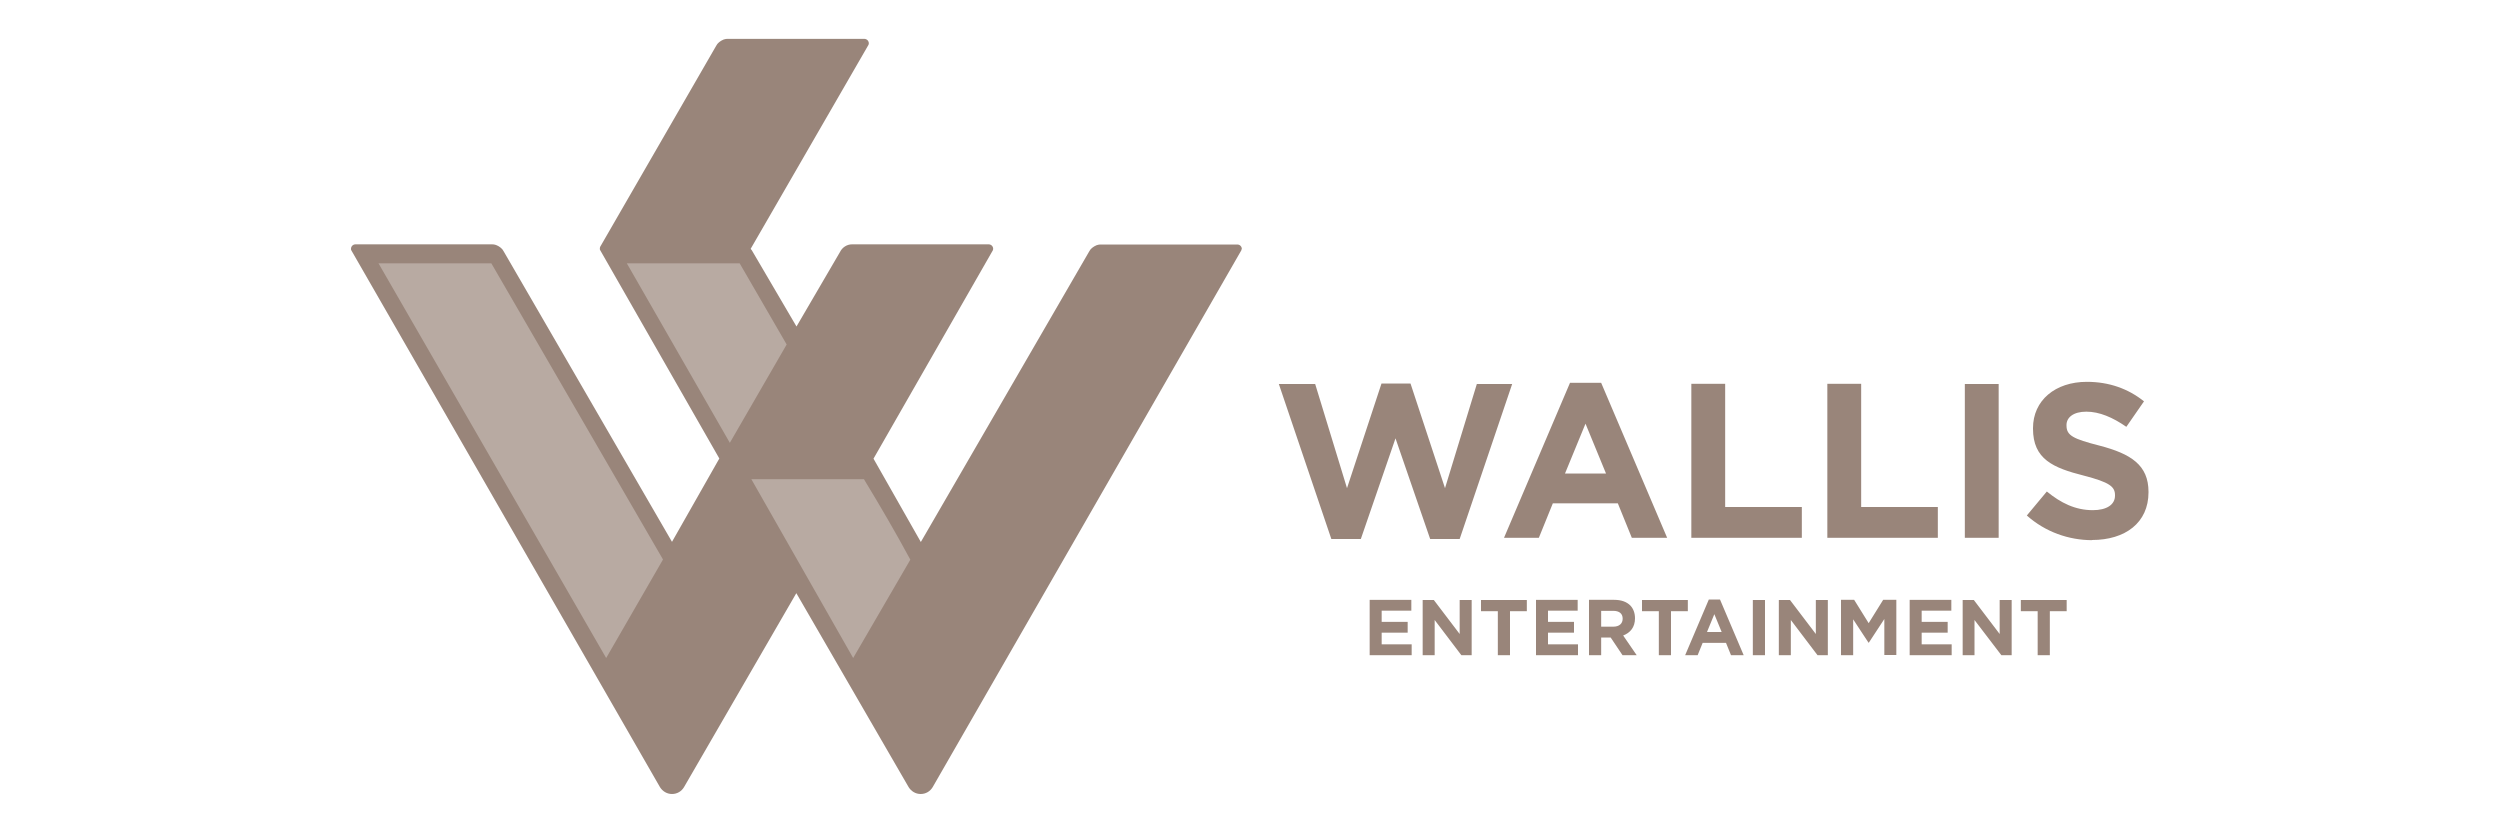<?xml version="1.0" encoding="UTF-8"?> <svg xmlns="http://www.w3.org/2000/svg" id="Layer_1" data-name="Layer 1" viewBox="0 0 150 50"><defs><style> .cls-1 { fill: #b8aaa2; } .cls-2 { fill: #99857a; } </style></defs><path class="cls-2" d="M122.26,39.31h.73v-2.64h1.01v-.67h-2.75v.67h1.01v2.64ZM117.75,39.31h.72v-2.11l1.61,2.11h.62v-3.31h-.72v2.04l-1.55-2.04h-.67v3.31ZM114.58,39.31h2.52v-.65h-1.8v-.7h1.56v-.65h-1.56v-.67h1.78v-.65h-2.5v3.31ZM110.47,39.31h.72v-2.15l.92,1.4h.02l.93-1.42v2.16h.72v-3.31h-.79l-.87,1.4-.87-1.4h-.79v3.31ZM106.73,39.31h.72v-2.11l1.6,2.11h.62v-3.31h-.72v2.04l-1.55-2.04h-.67v3.31ZM105.17,39.31h.73v-3.31h-.73v3.31ZM102.42,37.92l.44-1.07.44,1.07h-.88ZM101.12,39.31h.74l.3-.74h1.4l.3.74h.76l-1.42-3.34h-.67l-1.42,3.34ZM99.53,39.31h.73v-2.64h1.01v-.67h-2.75v.67h1.01v2.64ZM96.07,37.6v-.95h.72c.36,0,.57.16.57.47h0c0,.29-.2.48-.56.48h-.74ZM95.34,39.31h.73v-1.06h.57l.71,1.06h.85l-.81-1.18c.42-.16.71-.49.71-1.03h0c0-.32-.1-.58-.28-.77-.22-.22-.54-.34-.97-.34h-1.51v3.31ZM92.16,39.31h2.52v-.65h-1.8v-.7h1.56v-.65h-1.56v-.67h1.78v-.65h-2.5v3.31ZM89.87,39.31h.73v-2.64h1.01v-.67h-2.75v.67h1.01v2.64ZM85.36,39.31h.72v-2.11l1.6,2.11h.62v-3.31h-.72v2.04l-1.55-2.04h-.67v3.31ZM82.18,39.31h2.52v-.65h-1.8v-.7h1.56v-.65h-1.56v-.67h1.78v-.65h-2.5v3.31Z"></path><path class="cls-2" d="M125.52,32.4c1.99,0,3.39-1.03,3.39-2.86v-.03c0-1.61-1.06-2.28-2.93-2.77-1.6-.41-1.99-.61-1.99-1.21v-.03c0-.45.41-.8,1.19-.8s1.58.34,2.4.91l1.06-1.53c-.94-.75-2.08-1.17-3.43-1.17-1.89,0-3.23,1.11-3.23,2.78v.03c0,1.83,1.2,2.35,3.06,2.82,1.54.4,1.86.66,1.86,1.17v.03c0,.54-.5.87-1.33.87-1.06,0-1.93-.44-2.76-1.12l-1.2,1.44c1.11.99,2.52,1.48,3.92,1.48M117.89,32.27h2.03v-9.23h-2.03v9.23ZM109.63,32.27h6.64v-1.85h-4.6v-7.39h-2.03v9.23ZM101.47,32.27h6.64v-1.85h-4.6v-7.39h-2.03v9.23ZM93.9,28.41l1.23-2.99,1.23,2.99h-2.45ZM90.26,32.27h2.07l.84-2.07h3.9l.84,2.07h2.12l-3.96-9.3h-1.87l-3.96,9.3ZM79.88,32.34h1.77l2.08-6.04,2.08,6.04h1.77l3.15-9.3h-2.12l-1.91,6.25-2.07-6.28h-1.74l-2.07,6.28-1.91-6.25h-2.18l3.15,9.3Z"></path><path class="cls-2" d="M74.51,14.94c0-.15-.12-.27-.27-.27h-8.2c-.07,0-.14.01-.2.03-.03,0-.05.02-.08.03-.03.01-.07.03-.1.05-.03.02-.06.04-.09.06-.02.01-.03.03-.05.04-.03.03-.07.06-.1.1l-.07.11s-10.1,17.43-10.1,17.43c-.1-.17-2.84-5-2.84-5,0,0,7.16-12.5,7.16-12.5.01-.03.02-.06.02-.09,0-.15-.12-.27-.27-.27h-8.2c-.31,0-.59.19-.72.46,0,0-2.61,4.47-2.61,4.47,0,0-2.62-4.47-2.62-4.47-.03-.07-.08-.13-.13-.19,0,0,7.07-12.24,7.07-12.24.01-.03.02-.06.02-.09,0-.07-.03-.14-.08-.19,0,0-.04-.04-.07-.05-.04-.02-.08-.03-.12-.03h-8.2c-.07,0-.14.01-.2.03-.03,0-.05.02-.08.03-.03.01-.07.03-.1.05-.03.02-.06.04-.09.06-.02.01-.03.03-.05.04-.03.03-.07.06-.1.1l-.07.11s-6.96,12.06-6.96,12.06c-.01.03-.02.07-.02.11,0,.02,0,.05.01.07l7.16,12.52s-2.74,4.83-2.84,5c0,0-10.09-17.42-10.1-17.43l-.07-.11s-.06-.07-.1-.1c-.02-.01-.03-.03-.05-.04-.03-.02-.06-.04-.09-.06-.03-.02-.06-.03-.1-.05-.03-.01-.05-.02-.08-.03-.06-.02-.13-.03-.2-.03h-8.2c-.15,0-.27.12-.27.27,0,.03,0,.06.02.09,0,0,18.52,32.21,18.52,32.21.15.24.41.41.72.41s.57-.16.72-.41l6.74-11.64,6.74,11.64c.15.24.41.41.72.41s.57-.16.72-.41c0,0,18.52-32.21,18.52-32.21.01-.03.02-.06.02-.09"></path><polygon class="cls-1" points="29.48 15.8 22.71 15.8 36.37 39.48 39.78 33.57 29.48 15.8"></polygon><polygon class="cls-1" points="37.61 15.8 43.79 26.57 47.2 20.67 44.38 15.8 37.61 15.8"></polygon><path class="cls-1" d="M51.85,28.75h-6.77l6.11,10.73,3.43-5.9c-.88-1.63-1.82-3.24-2.78-4.82"></path></svg> 